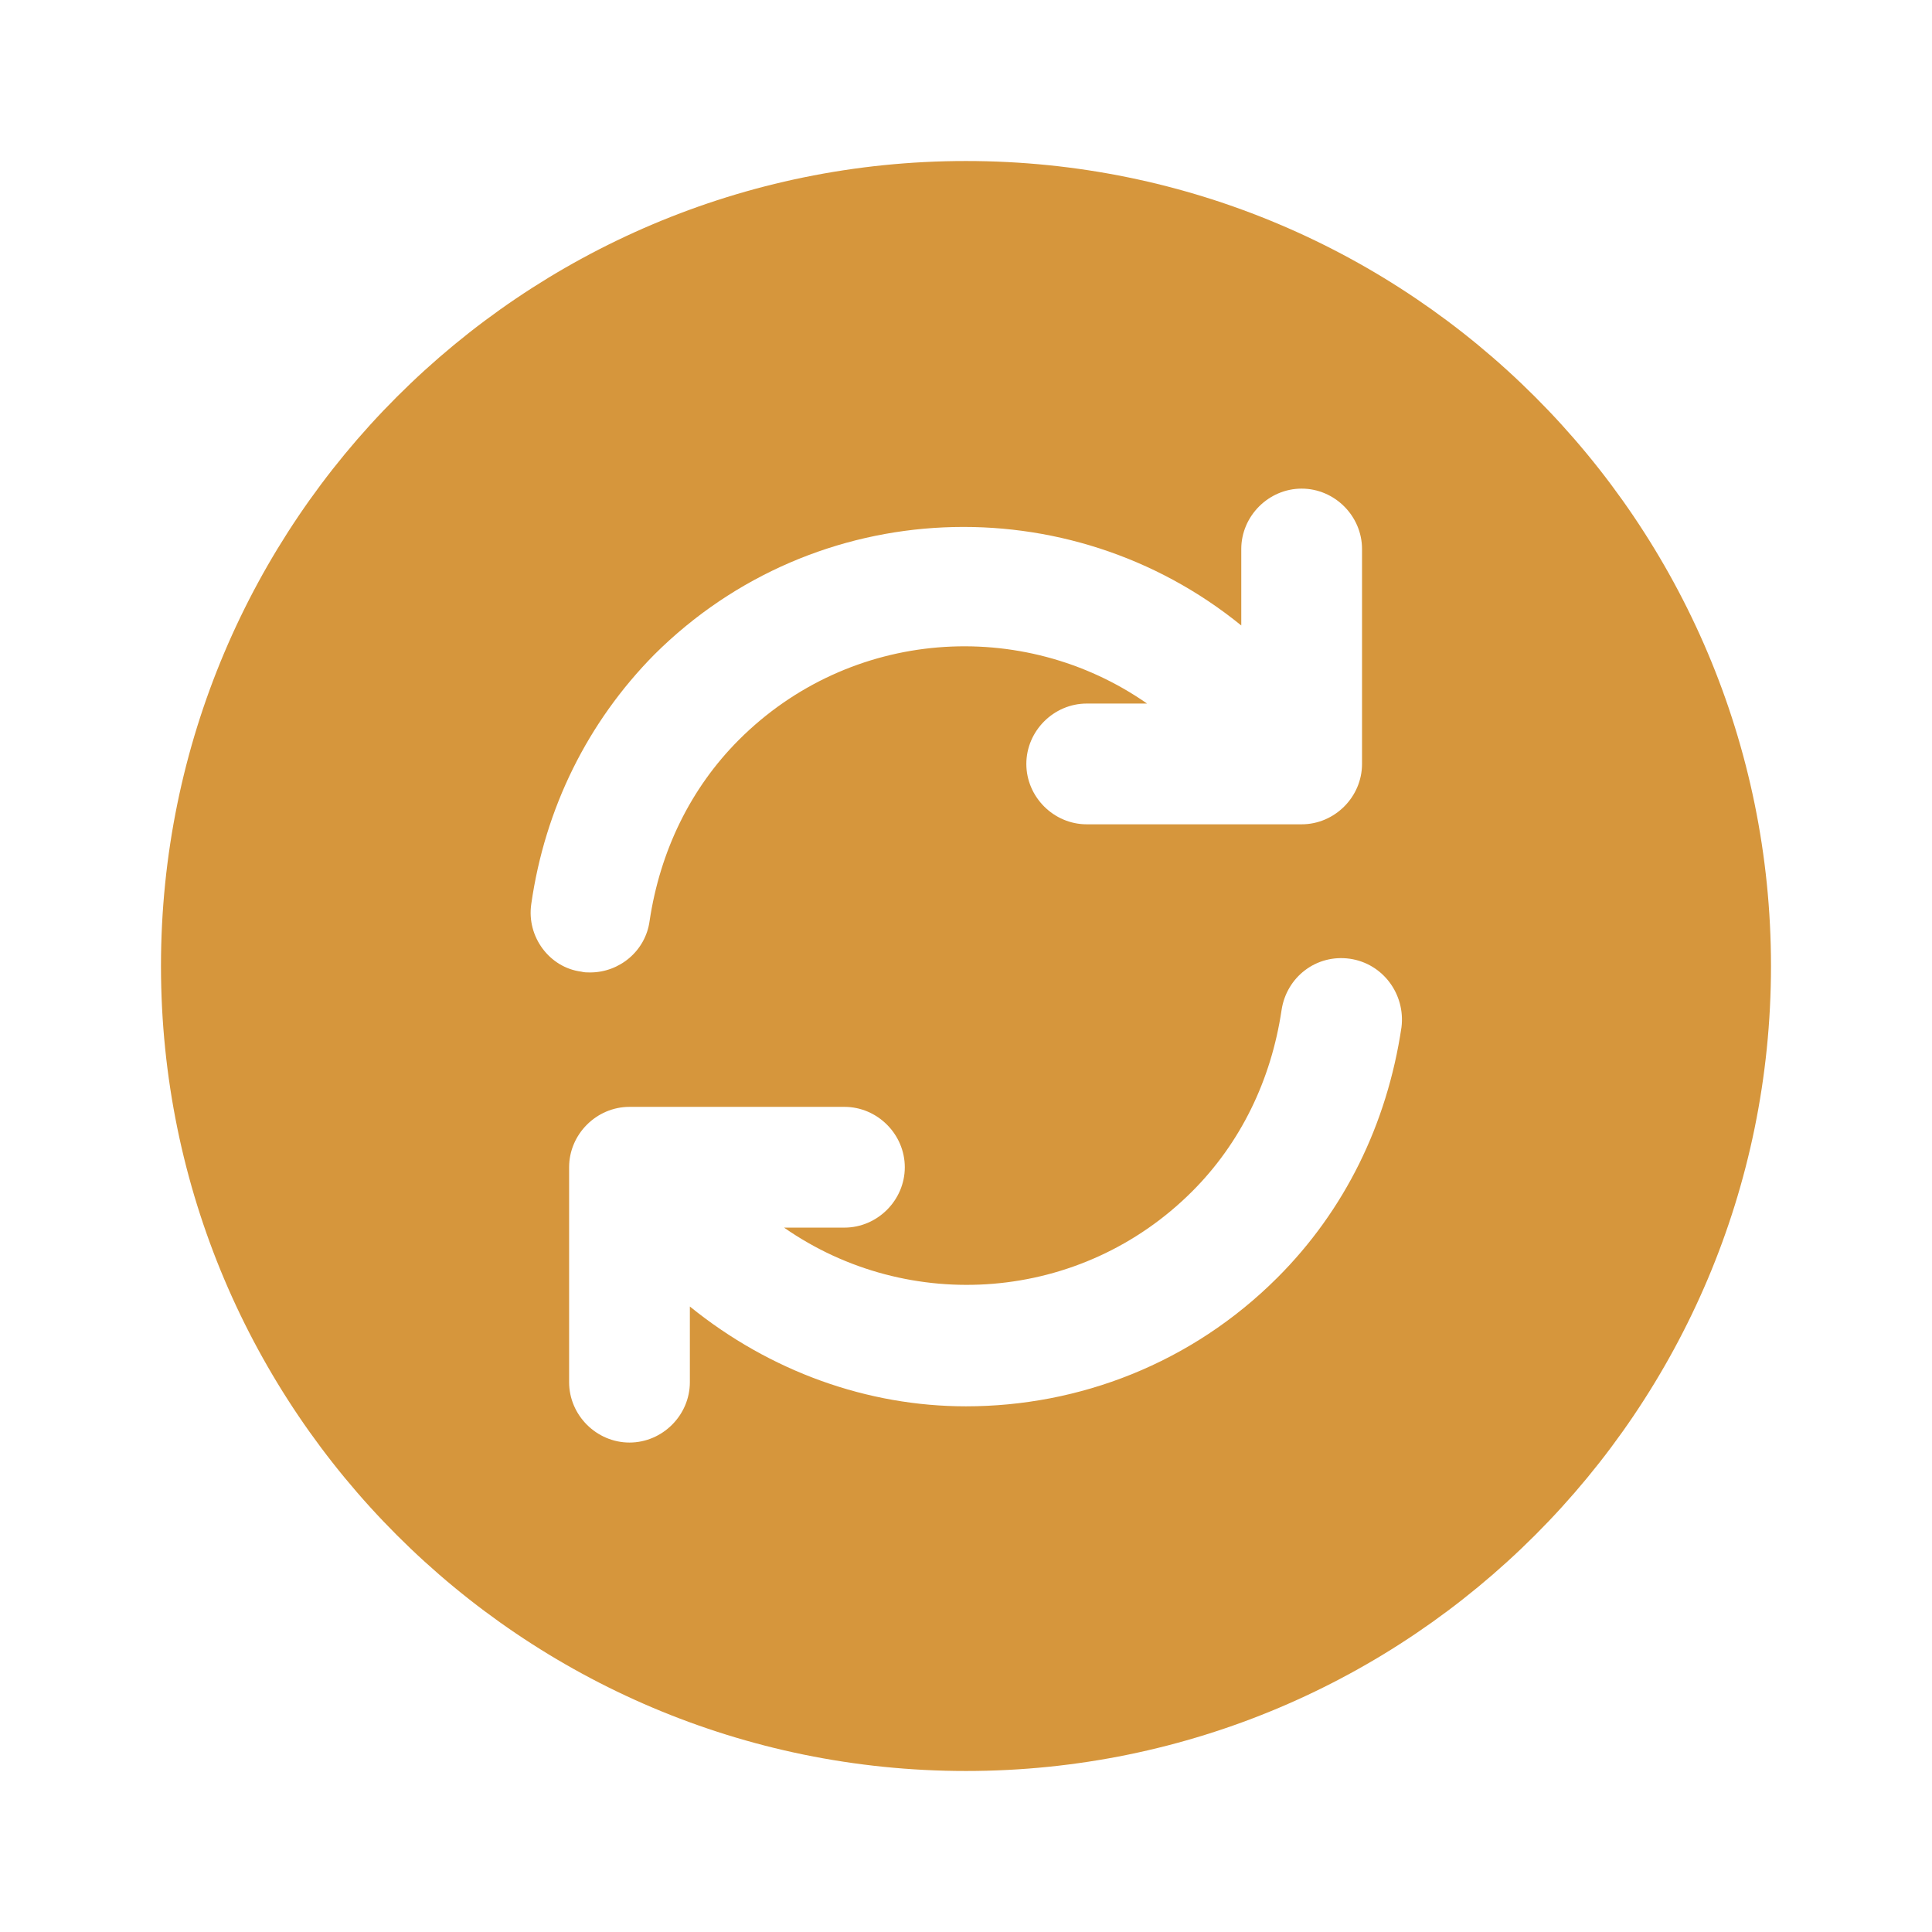 <svg width="56" height="56" viewBox="0 0 56 56" fill="none" xmlns="http://www.w3.org/2000/svg">
<path d="M27.999 4.667C15.119 4.667 4.666 15.12 4.666 28C4.666 40.88 15.119 51.333 27.999 51.333C40.879 51.333 51.333 40.88 51.333 28C51.333 15.12 40.879 4.667 27.999 4.667ZM15.399 26.203C15.796 23.427 17.033 20.93 18.969 18.97C23.636 14.327 30.986 14.07 35.979 18.13V15.913C35.979 14.957 36.773 14.163 37.729 14.163C38.686 14.163 39.479 14.957 39.479 15.913V22.143C39.479 23.1 38.686 23.893 37.729 23.893H31.499C30.543 23.893 29.749 23.1 29.749 22.143C29.749 21.187 30.543 20.393 31.499 20.393H33.249C29.633 17.873 24.639 18.223 21.419 21.443C20.019 22.843 19.133 24.663 18.829 26.693C18.713 27.557 17.966 28.187 17.103 28.187C17.009 28.187 16.939 28.187 16.846 28.163C15.936 28.047 15.259 27.16 15.399 26.203ZM37.029 37.03C34.533 39.527 31.266 40.763 27.999 40.763C25.153 40.763 22.329 39.76 19.996 37.87V40.063C19.996 41.02 19.203 41.813 18.246 41.813C17.289 41.813 16.496 41.02 16.496 40.063V33.833C16.496 32.877 17.289 32.083 18.246 32.083H24.476C25.433 32.083 26.226 32.877 26.226 33.833C26.226 34.79 25.433 35.583 24.476 35.583H22.726C26.343 38.103 31.336 37.753 34.556 34.533C35.956 33.133 36.843 31.313 37.146 29.283C37.286 28.327 38.149 27.65 39.129 27.79C40.086 27.93 40.739 28.817 40.623 29.773C40.203 32.597 38.966 35.093 37.029 37.03Z" fill="#D6963C"/>
</svg>
